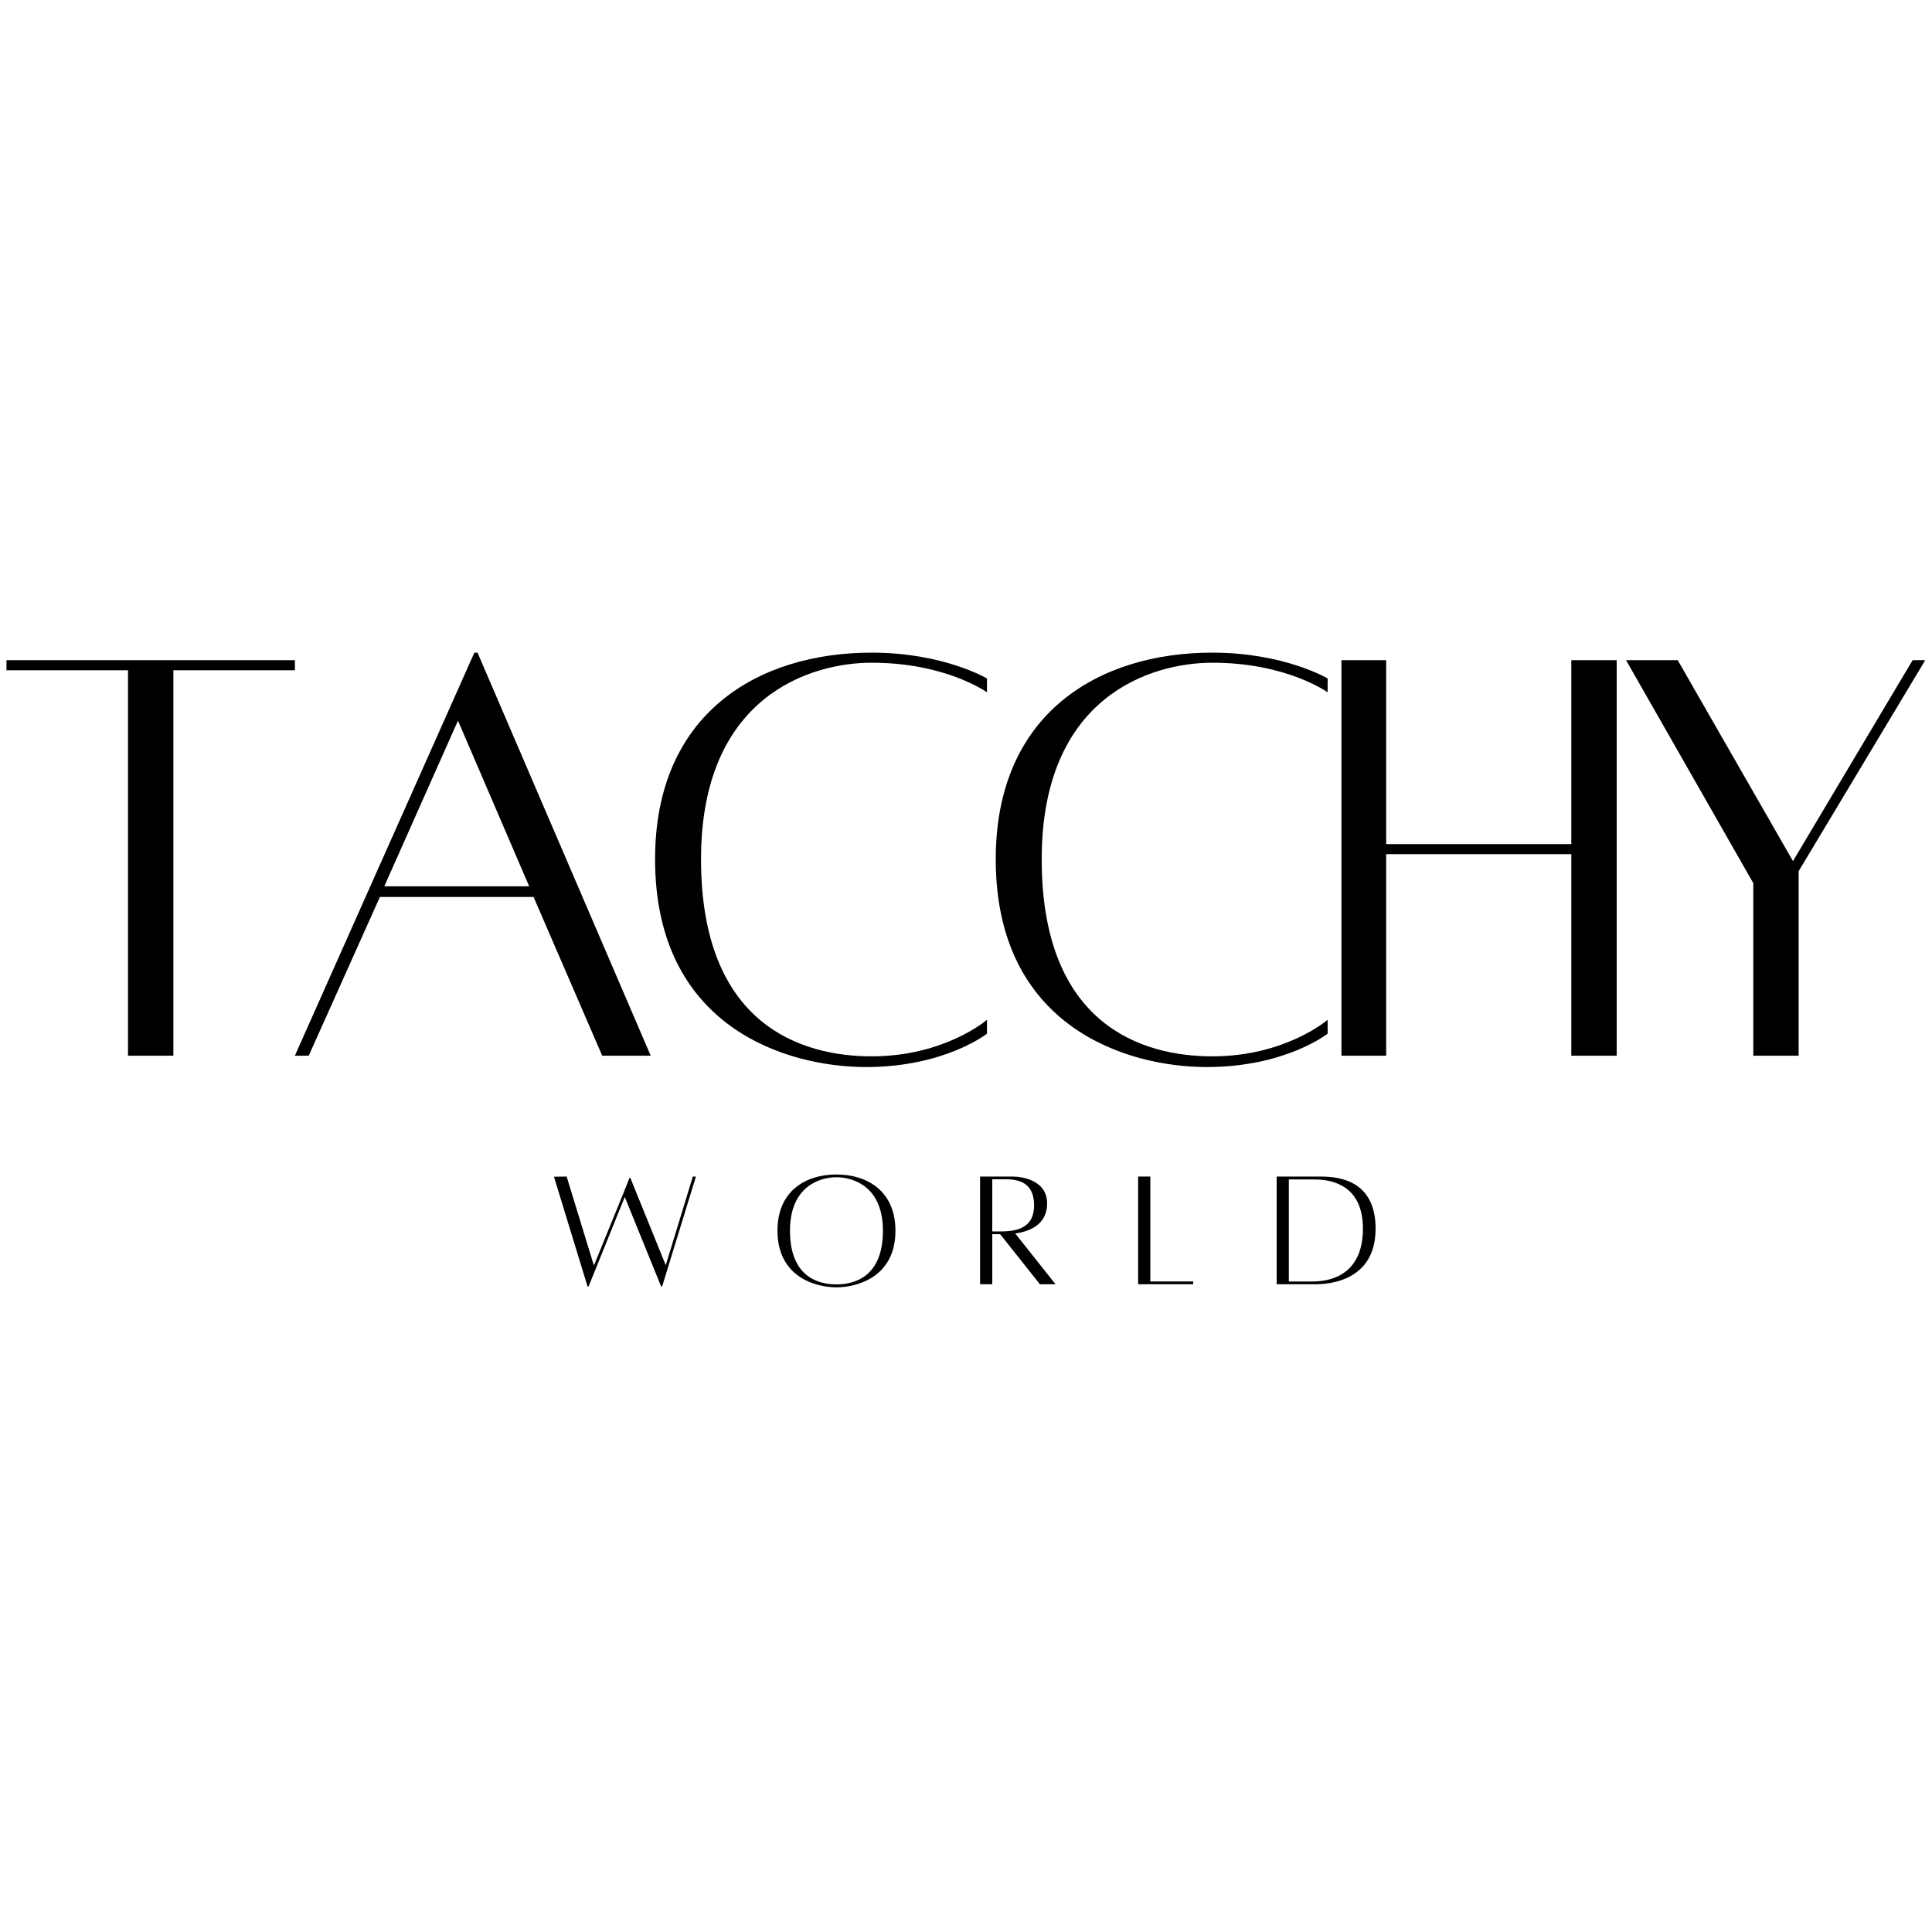 <svg xmlns="http://www.w3.org/2000/svg" xmlns:xlink="http://www.w3.org/1999/xlink" width="500" zoomAndPan="magnify" viewBox="0 0 375 375" height="500" preserveAspectRatio="xMidYMid meet" version="1.0"><defs><g/></defs><g fill="#000000" fill-opacity="1"><g transform="translate(106.424, 249.235)"><g><path d="M 28.055 -20.867 L 22.797 -3.66 L 15.91 -20.633 L 15.777 -20.633 L 14.578 -17.641 L 8.852 -3.594 L 3.562 -20.867 L 1.098 -20.836 L 7.621 0.465 L 7.82 0.465 L 14.844 -16.906 L 21.898 0.465 L 22.098 0.465 L 28.656 -20.867 Z M 28.055 -20.867 "/></g></g></g><g fill="#000000" fill-opacity="1"><g transform="translate(149.575, 249.235)"><g><path d="M 12.781 -21.266 C 6.789 -21.266 1.332 -18.07 1.332 -10.352 C 1.332 -1.465 8.586 0.633 12.781 0.633 C 16.941 0.633 24.23 -1.465 24.23 -10.352 C 24.23 -18.07 18.738 -21.266 12.781 -21.266 Z M 12.781 0.066 C 9.02 0.066 3.762 -1.598 3.762 -10.352 C 3.762 -18.969 9.551 -20.734 12.781 -20.734 C 16.008 -20.734 21.801 -18.969 21.801 -10.352 C 21.801 -1.598 16.508 0.066 12.781 0.066 Z M 12.781 0.066 "/></g></g></g><g fill="#000000" fill-opacity="1"><g transform="translate(188.635, 249.235)"><g><path d="M 16.242 0.035 L 8.422 -9.816 C 10.883 -10.152 14.609 -11.348 14.609 -15.641 C 14.609 -20.234 9.617 -20.867 7.922 -20.867 C 6.289 -20.867 1.598 -20.867 1.598 -20.867 L 1.598 0.035 L 3.961 0.035 L 3.961 -9.684 L 5.492 -9.684 L 13.211 0.035 Z M 3.961 -20.336 L 6.656 -20.336 C 10.051 -20.336 12.082 -18.938 12.082 -15.277 C 12.082 -11.547 9.684 -10.219 5.789 -10.219 L 3.961 -10.219 Z M 3.961 -20.336 "/></g></g></g><g fill="#000000" fill-opacity="1"><g transform="translate(219.314, 249.235)"><g><path d="M 3.961 -0.5 L 3.961 -20.867 L 1.598 -20.867 L 1.598 0.035 L 12.281 0.035 L 12.281 -0.5 Z M 3.961 -0.5 "/></g></g></g><g fill="#000000" fill-opacity="1"><g transform="translate(246.2, 249.235)"><g><path d="M 10.219 -20.867 L 1.598 -20.867 L 1.598 0.035 L 8.652 0.035 C 9.652 0.035 20.801 0.531 20.801 -10.75 C 20.801 -19.867 14.078 -20.867 10.219 -20.867 Z M 8.586 -0.5 L 3.961 -0.5 L 3.961 -20.301 L 8.953 -20.301 C 12.746 -20.301 18.34 -18.902 18.34 -10.75 C 18.34 -2.629 13.145 -0.5 8.586 -0.5 Z M 8.586 -0.5 "/></g></g></g><g fill="#000000" fill-opacity="1"><g transform="translate(-2.779, 204.789)"><g><path d="M 60.02 -76.645 L 4.035 -76.645 L 4.035 -74.691 L 27.625 -74.691 L 27.625 0.121 L 36.43 0.121 L 36.43 -74.691 L 60.02 -74.691 Z M 60.02 -76.645 "/></g></g></g><g fill="#000000" fill-opacity="1"><g transform="translate(52.956, 204.789)"><g><path d="M 63.934 0.121 L 73.344 0.121 L 39.73 -78.113 L 39.117 -78.113 L 4.277 0.121 L 6.969 0.121 L 20.781 -30.684 L 50.609 -30.684 Z M 21.637 -32.762 L 35.938 -64.91 L 49.754 -32.762 Z M 21.637 -32.762 "/></g></g></g><g fill="#000000" fill-opacity="1"><g transform="translate(122.258, 204.789)"><g><path d="M 69.312 -6.844 C 69.312 -6.844 61.121 0.246 46.941 0.246 C 33.25 0.246 13.812 -5.867 13.812 -38.016 C 13.812 -69.68 35.082 -76.156 46.941 -76.156 C 61.367 -76.156 69.312 -70.41 69.312 -70.41 L 69.312 -73.102 C 69.312 -73.102 60.875 -78.113 46.941 -78.113 C 24.938 -78.113 4.891 -66.379 4.891 -38.016 C 4.891 -5.379 30.438 2.324 45.84 2.324 C 61.121 2.324 69.312 -4.156 69.312 -4.156 Z M 69.312 -6.844 "/></g></g></g><g fill="#000000" fill-opacity="1"><g transform="translate(188.382, 204.789)"><g><path d="M 69.312 -6.844 C 69.312 -6.844 61.121 0.246 46.941 0.246 C 33.25 0.246 13.812 -5.867 13.812 -38.016 C 13.812 -69.68 35.082 -76.156 46.941 -76.156 C 61.367 -76.156 69.312 -70.41 69.312 -70.41 L 69.312 -73.102 C 69.312 -73.102 60.875 -78.113 46.941 -78.113 C 24.938 -78.113 4.891 -66.379 4.891 -38.016 C 4.891 -5.379 30.438 2.324 45.84 2.324 C 61.121 2.324 69.312 -4.156 69.312 -4.156 Z M 69.312 -6.844 "/></g></g></g><g fill="#000000" fill-opacity="1"><g transform="translate(254.507, 204.789)"><g><path d="M 50.484 -76.645 L 50.484 -40.949 L 14.547 -40.949 L 14.547 -76.645 L 5.867 -76.645 L 5.867 0.121 L 14.547 0.121 L 14.547 -38.996 L 50.484 -38.996 L 50.484 0.121 L 59.289 0.121 L 59.289 -76.645 Z M 50.484 -76.645 "/></g></g></g><g fill="#000000" fill-opacity="1"><g transform="translate(311.708, 204.789)"><g><path d="M 59.531 -76.645 L 36.305 -37.652 L 13.938 -76.645 L 3.91 -76.645 L 28.605 -33.371 L 28.605 0.121 L 37.406 0.121 L 37.406 -35.695 L 61.977 -76.645 Z M 59.531 -76.645 "/></g></g></g></svg>